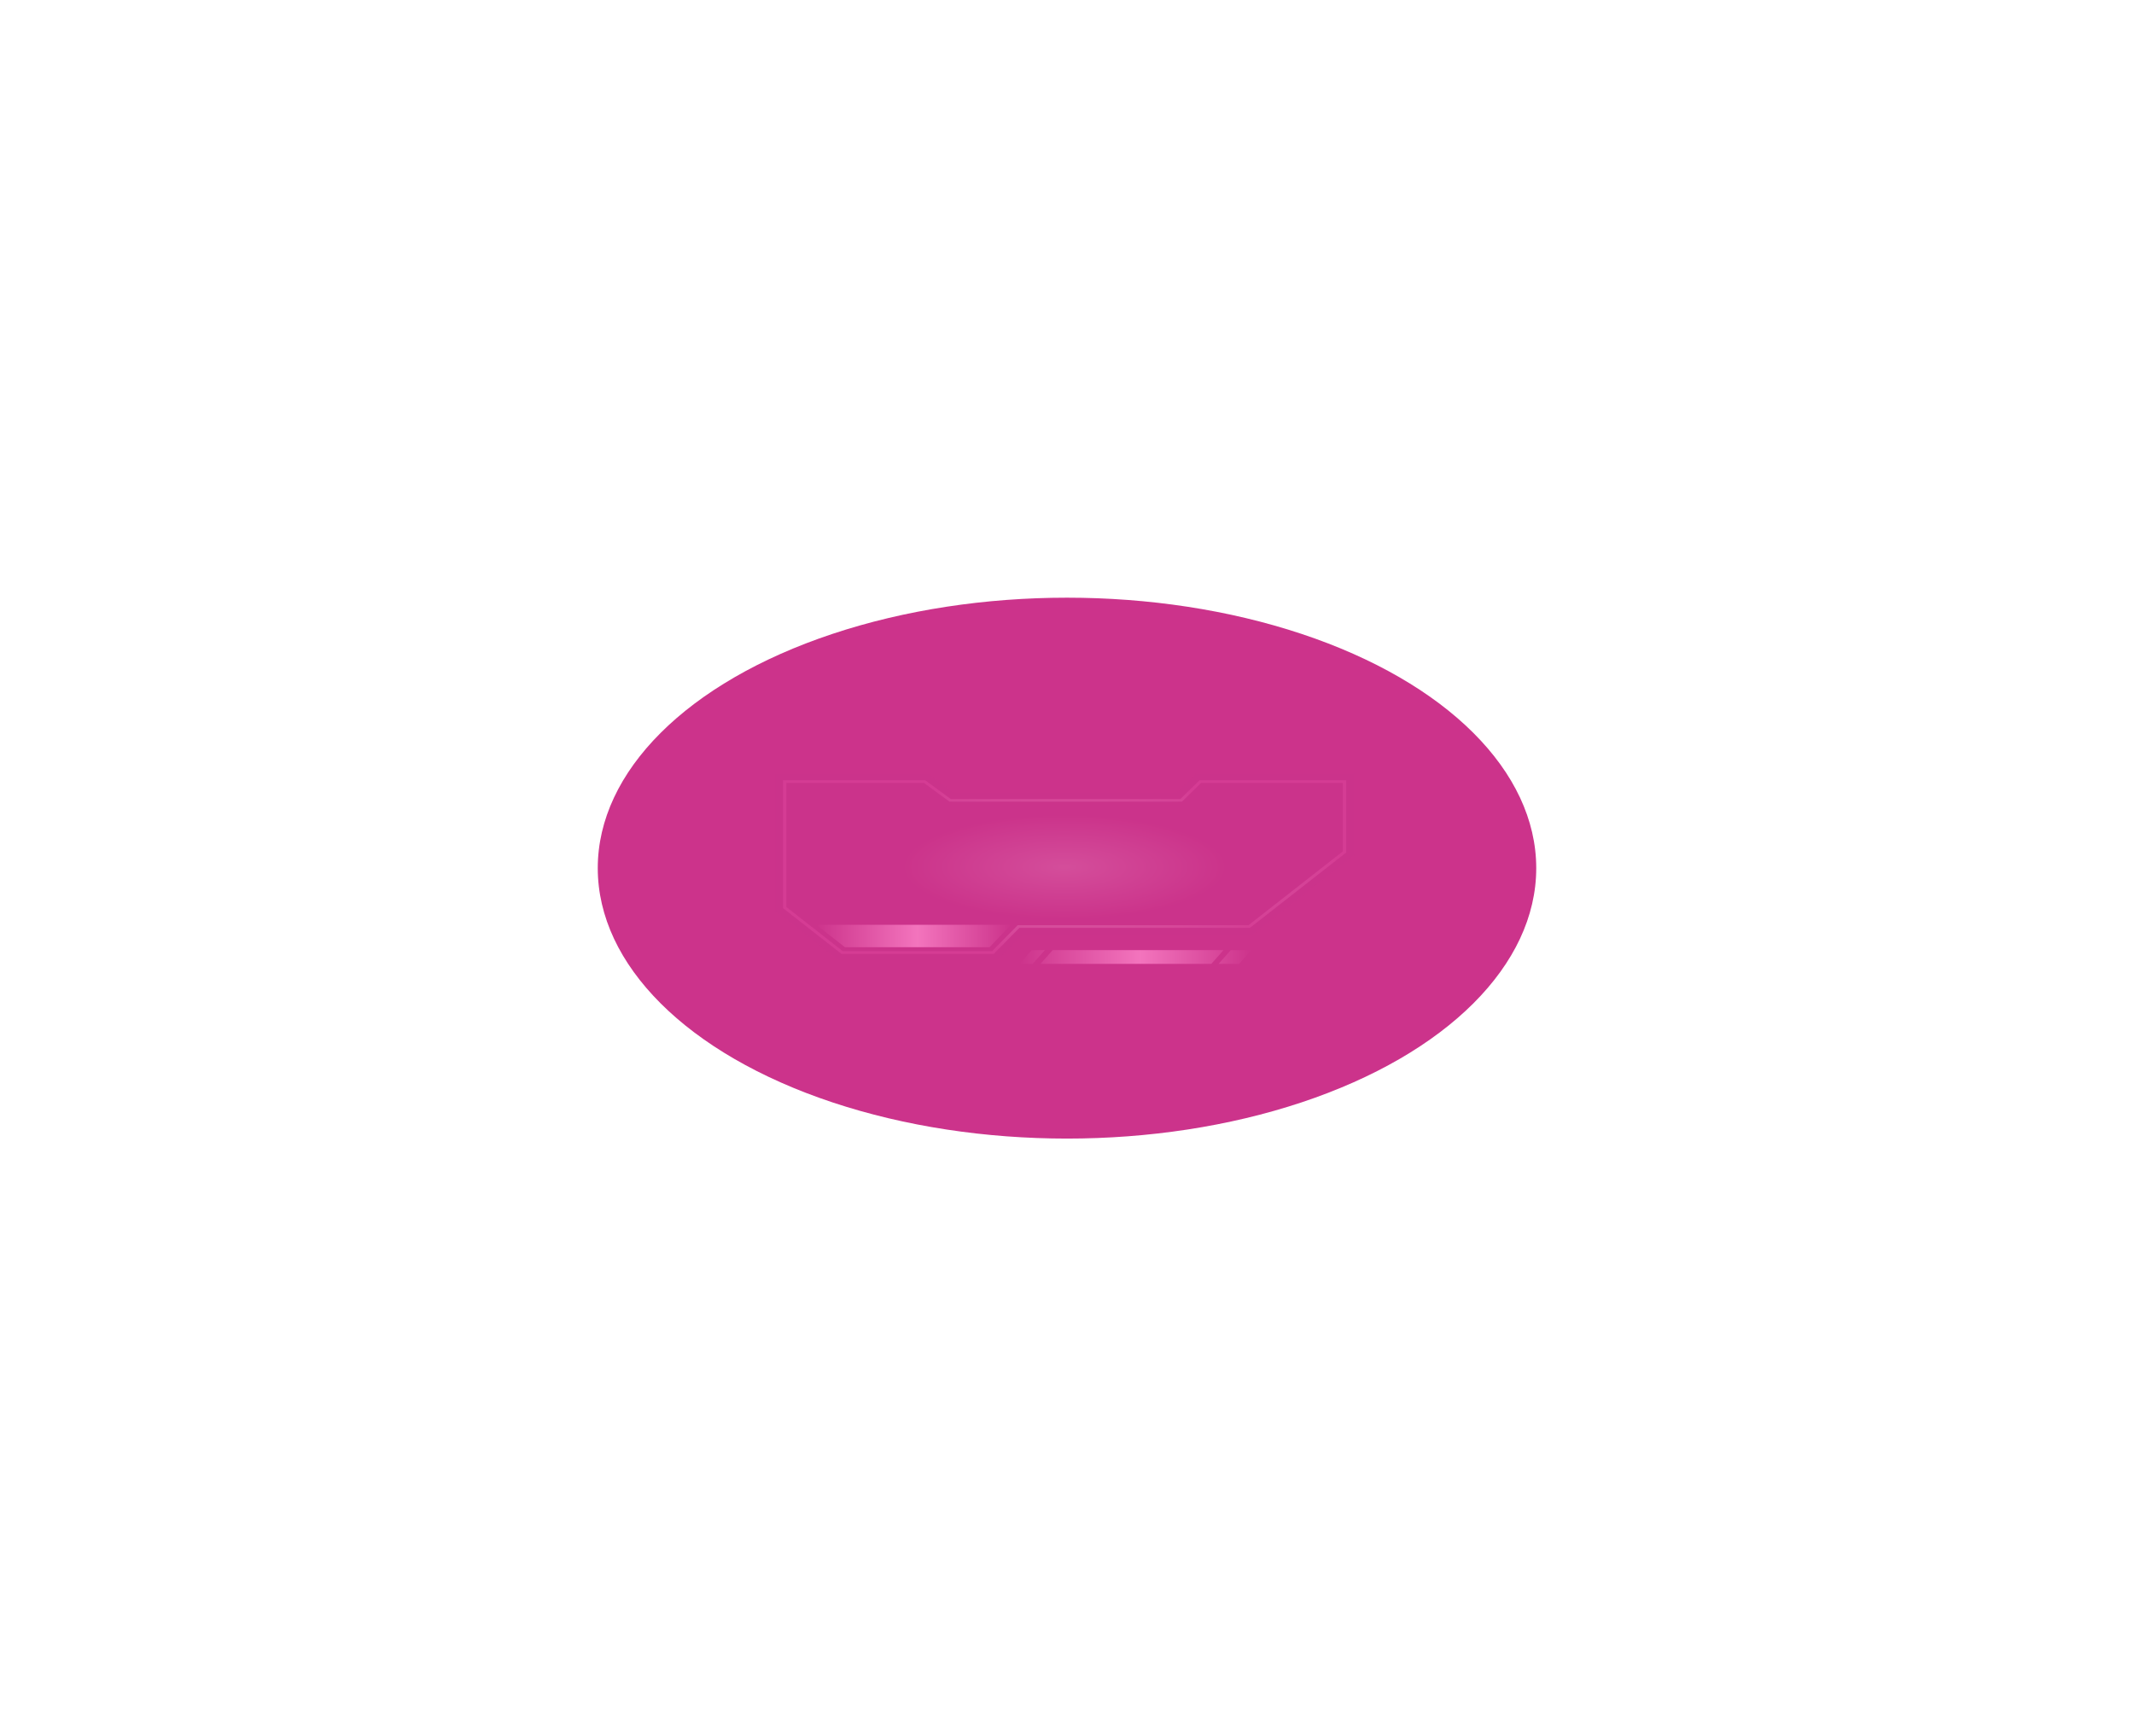 <?xml version="1.0" encoding="UTF-8"?> <svg xmlns="http://www.w3.org/2000/svg" width="714" height="581" viewBox="0 0 714 581" fill="none"> <g filter="url(#filter0_f_376_3478)"> <ellipse cx="357" cy="290.5" rx="157" ry="90.5" fill="#CC338B"></ellipse> </g> <path d="M456.814 277.206H455.684V286.993L420.387 314.626H343.67L335.108 323.311H279.33L256.688 305.594V278.679H255.559V305.966L255.722 306.094L278.872 324.195H335.664L344.227 315.51H420.845L421.025 315.382L456.814 287.365V277.206Z" fill="#CC338B"></path> <path d="M456.814 256.07H398.253L391.835 262.36H320.668L312.122 256.07H255.559V271.315H256.688V256.954H311.664L320.226 263.244H392.375L398.793 256.954H455.684V271.609H456.814V256.07Z" fill="#CC338B"></path> <path opacity="0.3" d="M280.426 321.25H333.814L342.36 312.552H419.29L453.048 286.149V259.029H400.069L393.635 265.306H319.178L310.615 259.029H259.34V304.737L280.426 321.25Z" fill="url(#paint0_radial_376_3478)"></path> <path opacity="0.3" d="M450.4 261.096H401.335L394.917 267.373H318.135L309.572 261.096H261.98V303.884L262.144 304.012L281.528 319.18H332.509L341.071 310.494H418.197L418.361 310.366L450.4 285.295V261.096ZM401.875 261.967H449.271V284.911L417.723 309.597H340.498L331.936 318.283H281.987L263.11 303.512V261.98H309.13L317.693 268.257H395.457L401.875 261.967Z" fill="url(#paint1_radial_376_3478)"></path> <path d="M341.121 322.531L345.198 317.932H349.602L345.525 322.531H341.121ZM407.72 322.531L411.797 317.932H418.689L414.613 322.531H407.72ZM348.128 322.531L352.205 317.932H409.374L405.297 322.531H348.128Z" fill="url(#paint2_linear_376_3478)"></path> <path d="M338.231 309.467L331.109 316.961H282.698L273.121 309.467H338.231Z" fill="url(#paint3_linear_376_3478)"></path> <defs> <filter id="filter0_f_376_3478" x="0" y="0" width="714" height="581" filterUnits="userSpaceOnUse" color-interpolation-filters="sRGB"> <feFlood flood-opacity="0" result="BackgroundImageFix"></feFlood> <feBlend mode="normal" in="SourceGraphic" in2="BackgroundImageFix" result="shape"></feBlend> <feGaussianBlur stdDeviation="100" result="effect1_foregroundBlur_376_3478"></feGaussianBlur> </filter> <radialGradient id="paint0_radial_376_3478" cx="0" cy="0" r="1" gradientUnits="userSpaceOnUse" gradientTransform="translate(356.194 290.139) rotate(-90) scale(31.111 96.854)"> <stop stop-color="#E98AC0"></stop> <stop offset="0.555" stop-color="#CC338B"></stop> </radialGradient> <radialGradient id="paint1_radial_376_3478" cx="0" cy="0" r="1" gradientUnits="userSpaceOnUse" gradientTransform="translate(356.19 290.138) rotate(-90) scale(29.042 94.21)"> <stop stop-color="white"></stop> <stop offset="0.988" stop-color="#EB51A9"></stop> </radialGradient> <linearGradient id="paint2_linear_376_3478" x1="341.12" y1="320.232" x2="418.692" y2="320.232" gradientUnits="userSpaceOnUse"> <stop stop-color="#CC338B"></stop> <stop offset="0.52" stop-color="#F374BD"></stop> <stop offset="1" stop-color="#CC338B"></stop> <stop offset="1" stop-color="#CC338B"></stop> </linearGradient> <linearGradient id="paint3_linear_376_3478" x1="273.12" y1="313.214" x2="338.232" y2="313.214" gradientUnits="userSpaceOnUse"> <stop stop-color="#CC338B"></stop> <stop offset="0.52" stop-color="#F374BD"></stop> <stop offset="1" stop-color="#CC338B"></stop> <stop offset="1" stop-color="#CC338B"></stop> </linearGradient> </defs> </svg> 